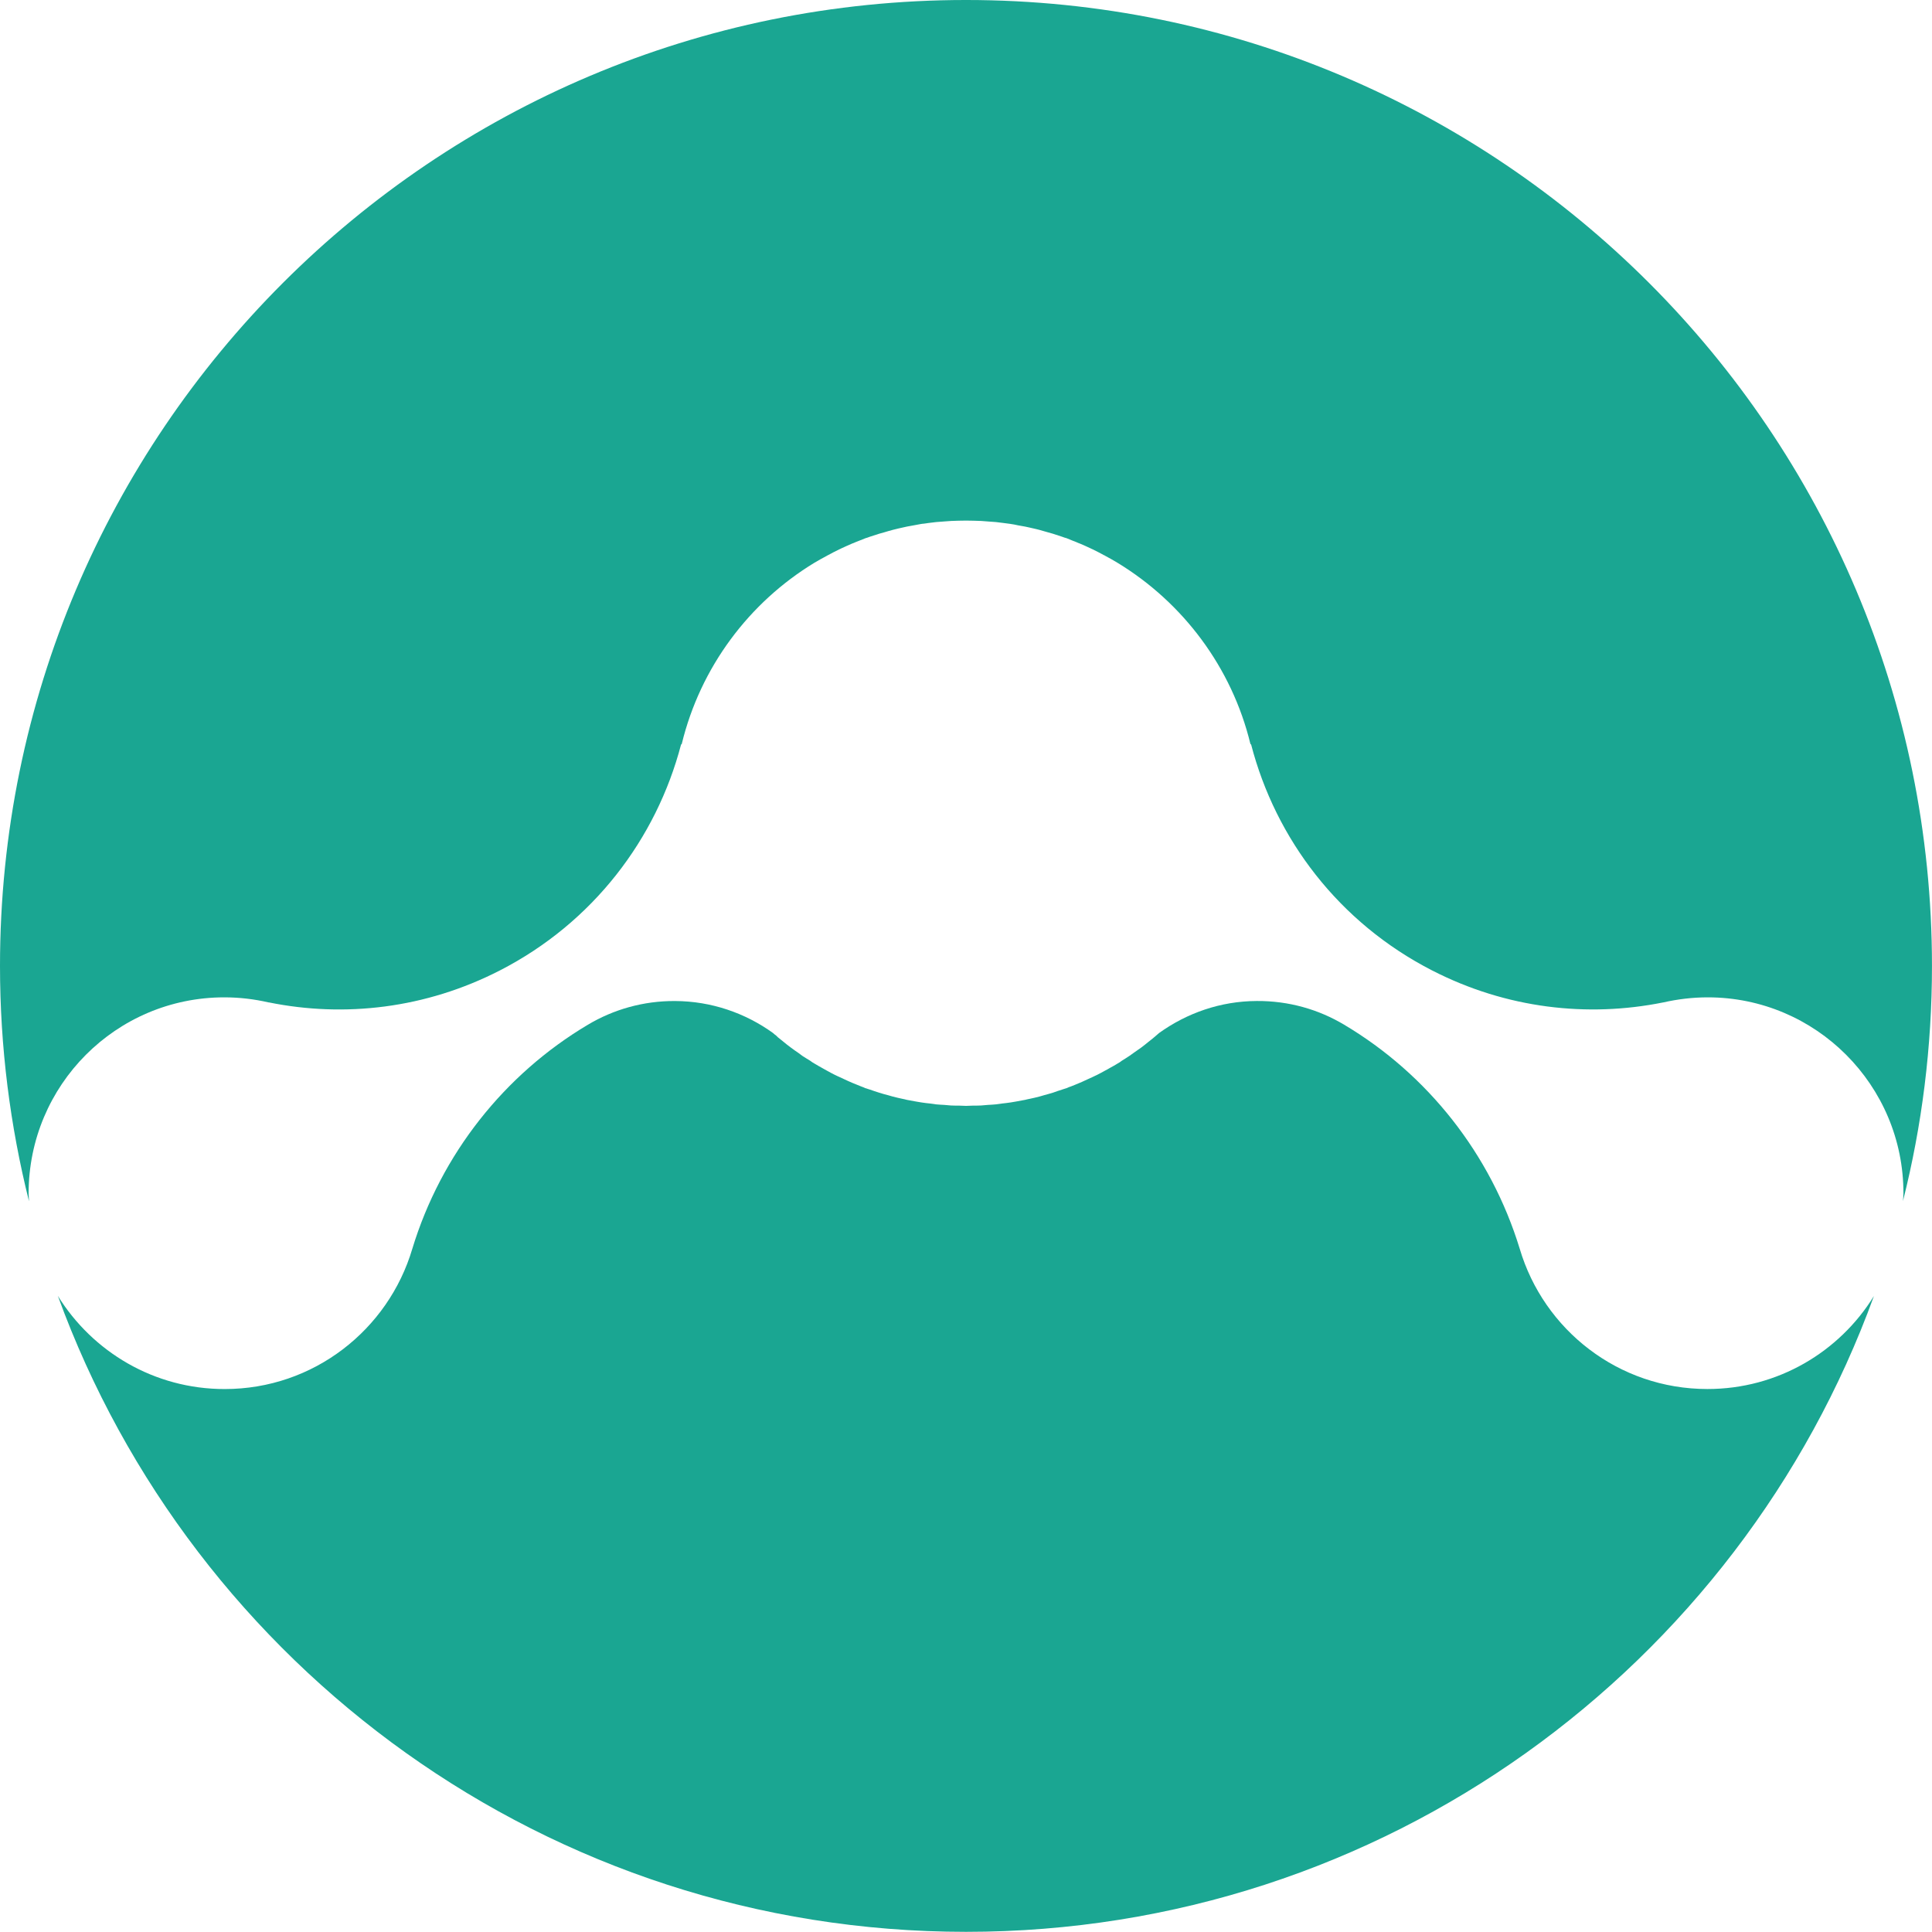 <?xml version="1.0" encoding="iso-8859-1"?>
<!-- Generator: Adobe Illustrator 16.0.0, SVG Export Plug-In . SVG Version: 6.00 Build 0)  -->
<!DOCTYPE svg PUBLIC "-//W3C//DTD SVG 1.1//EN" "http://www.w3.org/Graphics/SVG/1.1/DTD/svg11.dtd">
<svg version="1.1" id="&#x56FE;&#x5C42;_1" xmlns="http://www.w3.org/2000/svg" xmlns:xlink="http://www.w3.org/1999/xlink" x="0px"
	 y="0px" width="70.006px" height="70px" viewBox="0 0 70.006 70" style="enable-background:new 0 0 70.006 70;"
	 xml:space="preserve">
<g>
	<defs>
		<rect id="SVGID_1_" y="0" width="70.005" height="69.999"/>
	</defs>
	<clipPath id="SVGID_2_">
		<use xlink:href="#SVGID_1_"  style="overflow:visible;"/>
	</clipPath>
	<path style="clip-path:url(#SVGID_2_);fill:#1AA692;" d="M8.128,36.139c0.554,0,1.09,0.065,1.605,0.184l0.008-0.001
		c2.745,0.556,5.68,0.223,8.37-1.157c3.383-1.735,5.672-4.772,6.567-8.186l0.025-0.021c0.674-2.775,2.433-5.123,4.806-6.566
		c0.149-0.087,0.298-0.172,0.451-0.252c0.011-0.01,0.027-0.014,0.038-0.021c0.133-0.076,0.274-0.143,0.416-0.214
		c0.029-0.014,0.052-0.021,0.075-0.036c0.136-0.061,0.26-0.12,0.391-0.175c0.039-0.014,0.08-0.027,0.116-0.047
		c0.123-0.047,0.241-0.094,0.368-0.146c0.049-0.014,0.096-0.028,0.148-0.05c0.116-0.037,0.229-0.076,0.344-0.111
		c0.06-0.018,0.121-0.035,0.186-0.052c0.106-0.031,0.209-0.064,0.315-0.09c0.072-0.021,0.151-0.034,0.217-0.053
		c0.104-0.021,0.202-0.046,0.292-0.065c0.085-0.017,0.169-0.028,0.248-0.045c0.097-0.02,0.185-0.037,0.268-0.05
		c0.092-0.014,0.184-0.026,0.277-0.036c0.089-0.01,0.173-0.021,0.263-0.032c0.082-0.006,0.18-0.011,0.268-0.02
		c0.089-0.008,0.178-0.015,0.272-0.02c0.083-0.003,0.181-0.007,0.266-0.009c0.089,0,0.178-0.004,0.266-0.004h0.01h0.011
		c0.086,0,0.171,0.004,0.256,0.004c0.099,0.002,0.185,0.006,0.283,0.009c0.088,0.005,0.167,0.012,0.259,0.02
		c0.095,0.009,0.183,0.014,0.275,0.02c0.088,0.011,0.171,0.022,0.261,0.032c0.085,0.01,0.183,0.022,0.27,0.036
		c0.092,0.013,0.182,0.03,0.267,0.05c0.083,0.017,0.171,0.028,0.253,0.045c0.101,0.019,0.195,0.044,0.294,0.065
		c0.074,0.019,0.149,0.032,0.221,0.053c0.1,0.026,0.211,0.059,0.315,0.09c0.065,0.017,0.12,0.034,0.184,0.052
		c0.114,0.035,0.224,0.074,0.339,0.111c0.051,0.022,0.104,0.036,0.155,0.05c0.121,0.052,0.242,0.099,0.363,0.146
		c0.039,0.02,0.074,0.033,0.114,0.047c0.136,0.055,0.258,0.114,0.392,0.175c0.023,0.015,0.05,0.022,0.077,0.036
		c0.141,0.071,0.279,0.138,0.413,0.214c0.018,0.007,0.035,0.011,0.041,0.021c0.153,0.08,0.299,0.165,0.445,0.252
		c2.374,1.443,4.144,3.791,4.817,6.566l0.026,0.021c0.887,3.414,3.174,6.451,6.56,8.186c2.686,1.379,5.628,1.712,8.375,1.157v0.001
		c0.517-0.118,1.061-0.184,1.612-0.184c3.912,0,7.094,3.183,7.089,7.103c0,0.095-0.011,0.185-0.017,0.279
		c0.688-2.731,1.051-5.58,1.051-8.521c0-19.333-15.673-35-35.001-35C15.673,0,0,15.667,0,35c0,2.941,0.368,5.799,1.051,8.528
		c0-0.096-0.014-0.191-0.014-0.286C1.038,39.322,4.206,36.139,8.128,36.139"/>
	<path style="clip-path:url(#SVGID_2_);fill:#1AA692;" d="M61.865,50.331c-3.22,0-5.927-2.144-6.797-5.08
		c-1.052-3.437-3.343-6.325-6.362-8.12c-0.927-0.555-2.009-0.867-3.167-0.86c-1.321,0.006-2.533,0.439-3.538,1.159
		c-0.038,0.031-0.076,0.063-0.113,0.098c-0.046,0.041-0.093,0.076-0.139,0.117c-0.087,0.07-0.179,0.139-0.263,0.21
		c-0.046,0.034-0.088,0.07-0.135,0.104c-0.097,0.069-0.188,0.132-0.285,0.2c-0.045,0.033-0.091,0.064-0.137,0.098
		c-0.091,0.062-0.189,0.122-0.282,0.18c-0.043,0.034-0.089,0.068-0.143,0.095c-0.094,0.06-0.197,0.115-0.3,0.172
		c-0.045,0.026-0.094,0.058-0.144,0.08c-0.103,0.06-0.208,0.112-0.306,0.164c-0.054,0.021-0.103,0.052-0.152,0.072
		c-0.105,0.05-0.217,0.1-0.319,0.146c-0.044,0.023-0.104,0.047-0.151,0.067c-0.101,0.048-0.216,0.086-0.32,0.131
		c-0.048,0.014-0.108,0.04-0.162,0.063c-0.107,0.035-0.218,0.069-0.335,0.109c-0.05,0.018-0.102,0.036-0.155,0.055
		c-0.11,0.035-0.229,0.066-0.337,0.096c-0.056,0.015-0.113,0.033-0.158,0.046c-0.124,0.032-0.233,0.058-0.351,0.082
		c-0.056,0.011-0.112,0.022-0.17,0.038c-0.108,0.021-0.228,0.041-0.341,0.063c-0.056,0.008-0.121,0.021-0.178,0.03
		c-0.12,0.018-0.219,0.03-0.327,0.041c-0.068,0.01-0.139,0.022-0.21,0.029c-0.103,0.01-0.205,0.016-0.304,0.021
		c-0.082,0.009-0.152,0.013-0.23,0.02c-0.099,0.005-0.194,0.005-0.293,0.005c-0.081,0-0.166,0.009-0.246,0.009h-0.011h-0.01
		c-0.079,0-0.161-0.009-0.246-0.009c-0.098,0-0.203,0-0.294-0.005c-0.069-0.007-0.155-0.011-0.227-0.02
		c-0.1-0.005-0.211-0.011-0.314-0.021c-0.06-0.007-0.134-0.02-0.201-0.029c-0.113-0.011-0.219-0.023-0.33-0.041
		c-0.056-0.01-0.118-0.022-0.179-0.03c-0.114-0.021-0.228-0.041-0.343-0.063c-0.054-0.016-0.111-0.027-0.165-0.038
		c-0.11-0.024-0.228-0.05-0.348-0.082c-0.05-0.013-0.103-0.031-0.16-0.046c-0.117-0.029-0.229-0.061-0.338-0.096
		c-0.06-0.019-0.113-0.037-0.169-0.055c-0.109-0.04-0.22-0.074-0.331-0.109c-0.045-0.023-0.102-0.044-0.154-0.063
		c-0.107-0.045-0.211-0.083-0.322-0.131c-0.052-0.021-0.104-0.043-0.15-0.066c-0.107-0.047-0.212-0.097-0.315-0.146
		c-0.057-0.021-0.103-0.051-0.155-0.072c-0.105-0.052-0.201-0.104-0.308-0.164c-0.045-0.022-0.102-0.054-0.143-0.08
		c-0.106-0.057-0.197-0.112-0.299-0.172c-0.052-0.026-0.097-0.061-0.143-0.095c-0.093-0.058-0.196-0.118-0.289-0.18
		c-0.041-0.033-0.082-0.064-0.131-0.098c-0.098-0.068-0.192-0.131-0.282-0.2c-0.045-0.033-0.087-0.069-0.137-0.104
		c-0.089-0.071-0.171-0.14-0.259-0.21c-0.057-0.041-0.095-0.076-0.133-0.117c-0.046-0.035-0.087-0.066-0.119-0.098
		c-0.999-0.72-2.228-1.153-3.548-1.159c-1.149-0.007-2.234,0.306-3.162,0.86c-3.017,1.795-5.317,4.684-6.361,8.12
		c-0.871,2.937-3.581,5.08-6.793,5.08c-2.559,0.004-4.797-1.352-6.05-3.376C6.988,60.398,19.878,70,35.005,70
		c15.126,0,28.014-9.601,32.897-23.039C66.654,48.985,64.417,50.334,61.865,50.331"/>
</g>
</svg>
